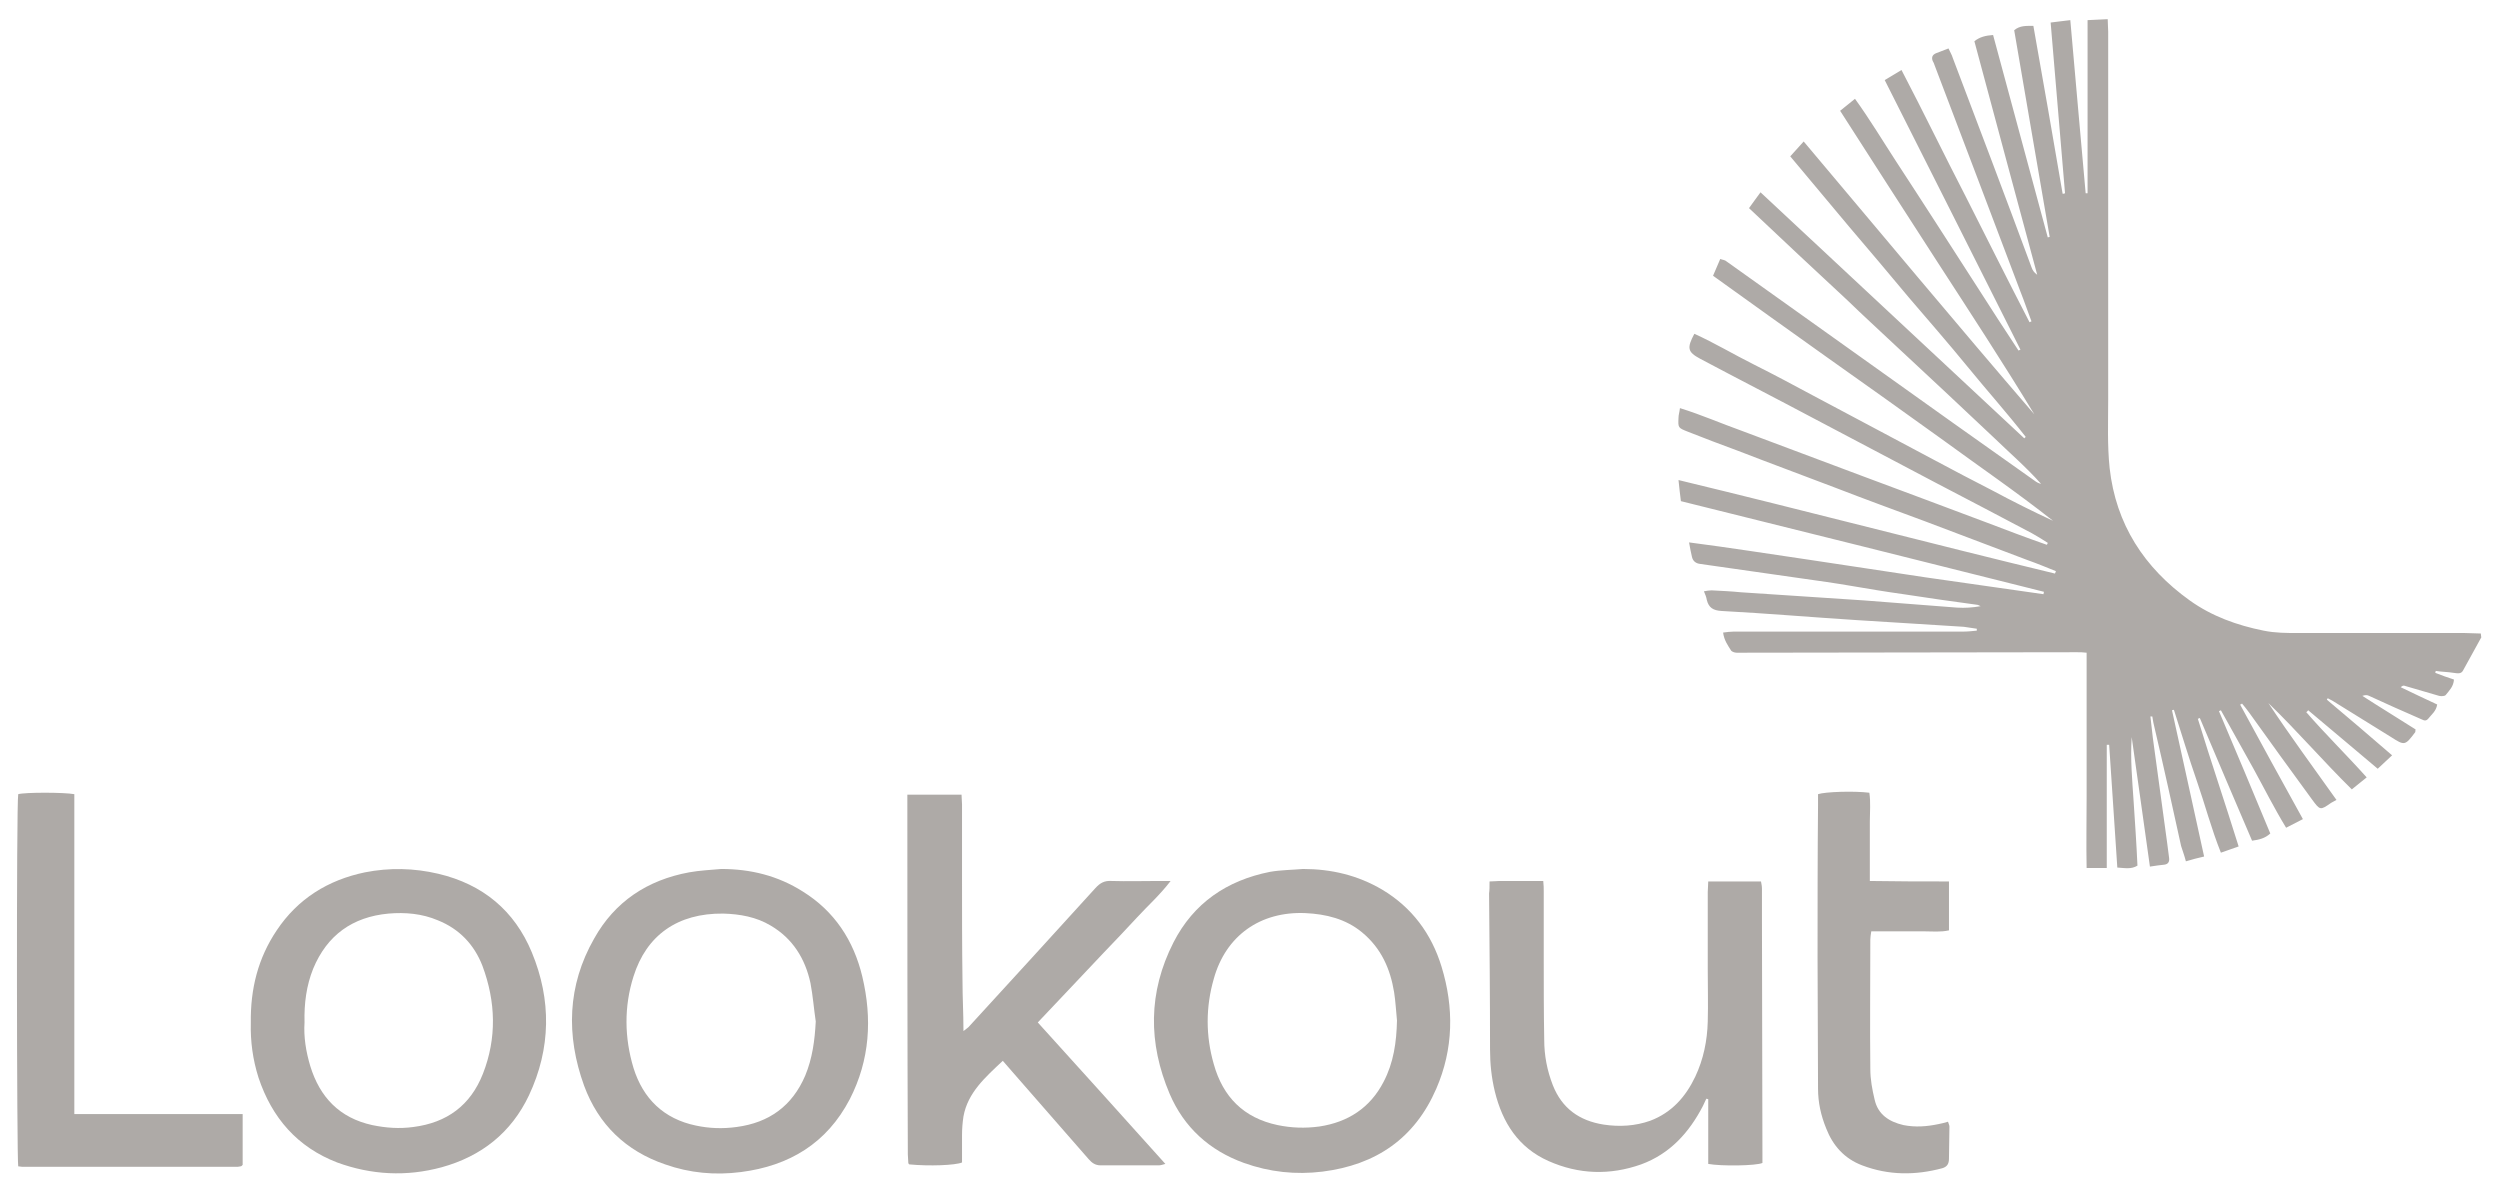 <?xml version="1.0" encoding="UTF-8"?>
<svg xmlns="http://www.w3.org/2000/svg" xmlns:xlink="http://www.w3.org/1999/xlink" version="1.1" id="Layer_1" x="0px" y="0px" viewBox="0 0 521.3 248.4" style="enable-background:new 0 0 521.3 248.4;" xml:space="preserve">
<style type="text/css">
	.st0{fill:#AEAAA7;}
</style>
<g id="a6dNVF_1_">
	<g>
		<path class="st0" d="M423.6,67c-0.8-2.1-1.5-4.2-2.3-6.2c-6-15.8-11.9-31.5-17.9-47.2c-0.1-0.3-0.2-0.6-0.4-0.9    c-0.3-0.8,0-1.3,0.7-1.6c0.8-0.3,1.6-0.6,2.6-1c0.3,0.7,0.7,1.3,0.9,2c5.5,14.5,11,29,16.4,43.6c0.2,0.6,0.5,1.1,1.2,1.6    c-4.4-16.2-8.7-32.4-13.1-48.7c1.1-0.9,2.4-1.2,3.9-1.3c3.8,14.1,7.6,28.1,11.4,42.2c0.1,0,0.3-0.1,0.4-0.1    c-2.5-14.3-4.9-28.7-7.4-43.1c1.2-1,2.5-0.9,4-0.9c2.1,11.7,4.1,23.4,6.1,35c0.2,0,0.3,0,0.5-0.1c-1-11.8-2-23.6-3-35.6    c1.4-0.2,2.6-0.3,4.1-0.5c1.1,12.2,2.1,24.1,3.2,36.1c0.1,0,0.2,0,0.4,0c0-11.9,0-23.9,0-36.1c1.5-0.1,2.7-0.1,4.2-0.2    c0,1,0.1,1.8,0.1,2.6c0,25.6,0,51.2,0,76.7c0,4.8-0.2,9.5,0.3,14.3c1.3,11.7,7.2,20.8,16.7,27.6c4.6,3.3,9.9,5.2,15.4,6.3    c2.4,0.5,4.9,0.5,7.3,0.5c11.6,0,23.1,0,34.7,0c1.1,0,2.2,0.1,3.3,0.1c0,0.4,0.1,0.6,0.1,0.8c-1.3,2.3-2.5,4.6-3.8,6.9    c-0.4,0.8-1.2,0.6-2,0.5c-1.2-0.2-2.5-0.2-3.7-0.4c0,0.1-0.1,0.3-0.1,0.4c1.3,0.5,2.6,1,3.9,1.4c-0.1,1.5-1,2.3-1.7,3.2    c-0.2,0.3-1,0.3-1.4,0.2c-2.4-0.7-4.8-1.4-7.2-2.1c-0.2-0.1-0.5,0-0.8,0.3c2.5,1.2,5,2.4,7.6,3.6c-0.2,1.4-1.2,2.1-1.9,3    c-0.6,0.7-1.2,0.1-1.8-0.1c-3.5-1.5-7-3.1-10.5-4.7c-0.4-0.2-0.8-0.2-1.4,0c3.7,2.4,7.5,4.7,11.1,7c-0.1,0.4,0,0.5-0.1,0.6    c-2.1,2.8-2.2,2.8-5,1c-4-2.5-8.1-5-12.1-7.5c-0.4-0.2-0.7-0.4-1.1-0.6c-0.1,0.1-0.2,0.2-0.2,0.3c4.5,3.8,9,7.6,13.6,11.6    c-1.1,1-1.9,1.8-3,2.8c-4.9-4.1-9.7-8.2-14.5-12.2c-0.1,0.1-0.2,0.3-0.4,0.4c4,4.6,8.3,8.8,12.6,13.6c-1,0.8-2,1.6-3.1,2.5    c-6-5.9-11.4-12.2-17.4-18c4.5,6.8,9.3,13.3,14.2,20.2c-0.4,0.2-0.7,0.4-1.1,0.6c-2.3,1.6-2.3,1.6-4-0.7    c-4.4-6-8.8-12.1-13.1-18.1c-0.5-0.7-1-1.3-1.5-1.9c-0.1,0.1-0.2,0.2-0.4,0.2c4.3,7.9,8.6,15.8,13.1,23.9    c-1.2,0.6-2.3,1.2-3.5,1.8c-2.5-4.1-4.6-8.3-6.8-12.3c-2.3-4.1-4.5-8.1-6.8-12.2c-0.1,0.1-0.3,0.1-0.4,0.2    c3.6,8.5,7.2,17,10.7,25.5c-1.1,1-2.3,1.3-3.8,1.5c-3.7-8.6-7.3-17.1-10.9-25.6c-0.1,0.1-0.3,0.1-0.4,0.2    c2.7,8.8,5.7,17.6,8.5,26.6c-1.2,0.4-2.3,0.8-3.7,1.3c-2-5-3.3-10-5-14.9c-1.7-4.9-3.2-9.9-4.8-14.9c-0.1,0-0.3,0.1-0.4,0.1    c2.2,10.1,4.5,20.3,6.7,30.5c-1.3,0.3-2.5,0.6-3.8,1c-0.3-1.2-0.7-2.2-1-3.2c-1.8-8.2-3.6-16.4-5.5-24.5c-0.2-0.8-0.4-1.7-0.5-2.5    c-0.1,0-0.3,0-0.4,0c0.2,1.5,0.3,2.9,0.5,4.4c1,7.3,2,14.6,3,22c0.1,1,0.3,2.1,0.4,3.1c0.1,0.8-0.2,1.3-1,1.4    c-0.9,0.1-1.8,0.2-3,0.4c-1.3-9.1-2.5-18-3.8-27c-0.3,4.5,0.1,8.9,0.4,13.4c0.3,4.5,0.6,8.9,0.8,13.4c-1.3,0.8-2.6,0.5-4.2,0.4    c-0.6-8.6-1.1-17.1-1.7-25.6c-0.2,0-0.3,0-0.5,0c0,8.5,0,17,0,25.7c-1.5,0-2.7,0-4.2,0c-0.1-5,0-10,0-14.9c0-5,0-9.9,0-14.9    c0-5,0-9.9,0-15.1c-0.8-0.1-1.4-0.1-2-0.1c-23.1,0-46.1,0.1-69.2,0.1c-0.6,0-1.2,0-1.8,0c-0.4,0-0.9-0.2-1.1-0.4    c-0.7-1.1-1.5-2.2-1.7-3.8c0.8-0.1,1.5-0.2,2.2-0.2c15.9,0,31.9,0,47.8,0c1,0,1.9-0.1,2.9-0.2c0-0.1,0-0.3,0-0.4    c-0.9-0.1-1.8-0.3-2.7-0.4c-7.4-0.5-14.9-0.9-22.4-1.4c-9.4-0.6-18.7-1.4-28.1-1.9c-1.8-0.1-2.7-0.7-3.1-2.3    c-0.1-0.6-0.3-1.1-0.6-1.8c0.6-0.1,1.1-0.2,1.6-0.2c2,0.1,4.1,0.2,6.1,0.4c8.6,0.6,17.1,1.1,25.7,1.7c6.5,0.5,12.9,1,19.4,1.5    c1.6,0.1,3.2,0,4.9-0.3c-0.3-0.1-0.5-0.3-0.8-0.3c-5.1-0.7-10.2-1.4-15.3-2.2c-3.6-0.5-7.2-1.1-10.7-1.7c-3.5-0.6-7-1.1-10.6-1.6    c-2.1-0.3-4.2-0.6-6.3-0.9c-4.9-0.7-9.8-1.4-14.7-2.1c-1-0.1-1.6-0.6-1.8-1.5c-0.2-0.9-0.4-1.8-0.6-3c8.5,1.1,16.7,2.4,24.9,3.6    c8.2,1.2,16.3,2.5,24.5,3.7c8.2,1.2,16.3,2.3,24.5,3.5c0-0.2,0.1-0.3,0.1-0.5c-25.1-6.3-50.3-12.6-75.7-18.9    c-0.2-1.3-0.3-2.7-0.5-4.4c26.5,6.4,52.4,13.2,78.5,19.5c0.1-0.2,0.1-0.3,0.2-0.5c-2-0.8-3.9-1.6-5.9-2.3    c-7.1-2.7-14.3-5.4-21.4-8.1c-6.2-2.3-12.5-4.6-18.7-7c-6.8-2.6-13.6-5.1-20.3-7.7c-3.5-1.3-7-2.6-10.5-4c-2-0.8-2-0.8-1.9-2.9    c0-0.6,0.2-1.1,0.3-2c4.5,1.4,8.6,3.2,12.8,4.7c4.3,1.6,8.5,3.2,12.8,4.8c4.3,1.6,8.5,3.2,12.8,4.8c4.2,1.6,8.4,3.1,12.6,4.7    c4.3,1.6,8.5,3.2,12.8,4.8c4.2,1.6,8.4,3.2,12.7,4.7c0.1-0.1,0.1-0.2,0.2-0.4c-1.1-0.7-2.2-1.4-3.3-2c-6.6-3.5-13.3-7-20-10.5    c-8.5-4.5-16.9-8.9-25.4-13.4c-7.9-4.2-15.9-8.3-23.8-12.5c-2.6-1.4-2.8-2.2-1.2-5.2c4.2,1.9,8.2,4.3,12.4,6.4    c4.2,2.1,8.3,4.3,12.4,6.5c4.2,2.2,8.4,4.5,12.6,6.7c4.1,2.2,8.3,4.4,12.4,6.6c4.1,2.2,8.3,4.4,12.4,6.5c4.1,2.2,8.3,4.3,12.6,6.3    c-7.6-6-15.5-11.4-23.3-17.1c-7.9-5.7-15.8-11.3-23.7-16.9c-7.9-5.6-15.8-11.3-23.9-17.1c0.5-1.2,1-2.3,1.5-3.5    c0.5,0.2,1,0.2,1.3,0.5c10.1,7.2,20.2,14.4,30.3,21.6c11.3,8.1,22.6,16.1,33.9,24.1c0.4,0.3,0.9,0.6,1.4,0.7    c-3.1-3.5-6.6-6.5-9.9-9.7c-3.4-3.2-6.7-6.3-10.1-9.5c-3.4-3.2-6.9-6.4-10.3-9.6c-3.4-3.2-6.8-6.3-10.1-9.5    c-3.4-3.2-6.9-6.4-10.3-9.6c-3.4-3.2-6.7-6.3-10.2-9.6c0.8-1.1,1.5-2.1,2.4-3.3c18.4,17.2,36.7,34.2,55,51.3    c0.1-0.1,0.2-0.2,0.3-0.3c-3.9-5-8.1-9.7-12.1-14.6c-4-4.9-8.2-9.7-12.3-14.5c-4.1-4.9-8.2-9.8-12.4-14.7    c-4.1-4.9-8.1-9.7-12.3-14.7c0.9-1,1.7-1.9,2.8-3.1c16.1,19.1,31.9,38.1,48.1,56.9c-6.5-10.7-13.3-21.1-20.1-31.6    c-6.8-10.5-13.6-21.1-20.4-31.7c1.1-0.9,2-1.6,3.1-2.5c3.1,4.3,5.8,8.8,8.6,13.1c2.9,4.4,5.7,8.8,8.5,13.1    c2.8,4.4,5.7,8.8,8.5,13.2c2.8,4.4,5.6,8.7,8.5,13.1c0.1-0.1,0.3-0.1,0.4-0.2c-9.4-18.7-18.8-37.4-28.3-56.2    c1.2-0.7,2.2-1.3,3.5-2.1c4.6,8.8,8.9,17.7,13.4,26.4c4.4,8.7,8.8,17.5,13.3,26.2C423.3,67.1,423.5,67.1,423.6,67z"></path>
		<path class="st0" d="M189.2,165.7c3.9,0,7.5,0,11.3,0c0,0.7,0.1,1.4,0.1,2c0,4.9,0,9.8,0,14.7c0,7.4,0,14.8,0.1,22.2    c0,3.3,0.2,6.7,0.2,10.4c0.6-0.5,1-0.7,1.3-1.1c8.7-9.5,17.5-19.1,26.2-28.7c1-1.1,1.9-1.6,3.4-1.5c3.3,0.1,6.6,0,9.9,0    c0.7,0,1.3,0,2.4,0c-2.3,3-4.8,5.2-7,7.6c-2.3,2.5-4.6,4.9-6.9,7.3c-2.3,2.4-4.5,4.8-6.8,7.2c-2.3,2.4-4.6,4.9-7,7.4    c8.9,9.8,17.7,19.6,26.6,29.5c-0.7,0.2-1,0.3-1.4,0.3c-4,0-8.1,0-12.1,0c-1.1,0-1.8-0.5-2.5-1.3c-5.3-6.1-10.6-12.1-15.9-18.2    c-0.6-0.7-1.3-1.5-2-2.3c-3.6,3.4-7.3,6.6-8.2,11.6c-0.2,1.3-0.3,2.6-0.3,3.9c0,1.9,0,3.8,0,5.7c-1.4,0.6-6.9,0.8-11,0.4    c0,0-0.1-0.1-0.1-0.1c0,0-0.1-0.1-0.1-0.2c0-0.6-0.1-1.2-0.1-1.8C189.2,215.9,189.2,190.9,189.2,165.7z"></path>
		<path class="st0" d="M150.4,181.2c6.1,0,11.8,1.4,17,4.7c6.6,4.1,10.6,10.2,12.4,17.7c2.1,8.8,1.6,17.4-2.6,25.6    c-4.8,9.2-12.6,13.9-22.7,15.2c-5.4,0.7-10.7,0.2-15.8-1.6c-8.2-2.8-13.9-8.3-16.9-16.4c-3.8-10.5-3.5-20.9,2.1-30.7    c4.3-7.7,11.1-12.2,19.8-13.8C145.9,181.5,148.2,181.4,150.4,181.2z M170.1,213c-0.4-2.7-0.6-5.4-1.1-8c-1.1-5.1-3.7-9.3-8.3-12    c-3-1.8-6.4-2.4-9.9-2.5c-9.5-0.1-16,4.5-18.7,13.1c-2,6.3-1.9,12.8,0,19.1c2,6.4,6.3,10.6,13,12c2.8,0.6,5.6,0.7,8.5,0.3    c6.8-0.9,11.6-4.4,14.3-10.7C169.4,220.7,169.9,216.9,170.1,213z"></path>
		<path class="st0" d="M271.7,181.2c5.9,0,11.4,1.3,16.5,4.3c6.2,3.7,10.3,9.2,12.4,16.1c2.6,8.5,2.5,17.1-1.1,25.4    c-4.5,10.4-12.6,15.9-23.7,17.3c-5.6,0.7-11.1,0.1-16.4-1.8c-7.2-2.6-12.5-7.4-15.5-14.4c-4.5-10.6-4.5-21.2,0.8-31.6    c4.2-8.2,11.1-12.9,20.1-14.7C267.1,181.4,269.4,181.4,271.7,181.2z M291.3,212.8c-0.2-2-0.3-4-0.6-5.9c-0.8-4.9-2.7-9.2-6.7-12.5    c-3.4-2.8-7.5-3.8-11.8-4c-9.4-0.4-16.6,4.7-19.1,13.7c-1.7,5.9-1.7,11.9,0,17.8c1.9,6.8,6.2,11.2,13.3,12.7    c2.9,0.6,5.7,0.7,8.7,0.3c6-0.9,10.6-3.9,13.4-9.3C290.6,221.6,291.2,217.3,291.3,212.8z"></path>
		<path class="st0" d="M52.3,213.3c-0.1-7.1,1.5-13.5,5.4-19.3c4.4-6.6,10.7-10.5,18.4-12.1c5.1-1,10.2-0.9,15.3,0.3    c9.3,2.2,15.9,7.7,19.5,16.4c4.1,9.9,4,20-0.6,29.8c-3.7,7.8-9.9,12.7-18.2,15c-7.4,2-14.7,1.6-21.8-1    c-8.3-3.2-13.6-9.3-16.4-17.7C52.7,220.9,52.2,217.1,52.3,213.3z M63.5,213.2c-0.2,3,0.3,6.1,1.2,9.1c2,6.5,6.1,10.8,12.9,12.3    c2.9,0.6,5.7,0.8,8.6,0.4c7-0.9,11.9-4.5,14.5-11.1c2.9-7.4,2.7-15-0.1-22.5c-1.7-4.4-4.8-7.7-9.3-9.5c-3.3-1.4-6.8-1.7-10.3-1.4    c-7.5,0.7-12.8,4.5-15.7,11.5C63.9,205.5,63.4,209.2,63.5,213.2z"></path>
		<path class="st0" d="M310.6,183.8c0.9,0,1.5-0.1,2.1-0.1c3,0,5.9,0,9.1,0c0.1,0.9,0.1,1.6,0.1,2.2c0,4.5,0,9,0,13.5    c0,5.8,0,11.6,0.1,17.4c0,3.3,0.6,6.4,1.8,9.5c1.9,4.8,5.5,7.4,10.6,8.2c3.3,0.5,6.6,0.3,9.7-0.8c4.5-1.7,7.4-5,9.4-9.2    c1.7-3.6,2.5-7.5,2.6-11.5c0.1-3.6,0-7.3,0-10.9c0-5.4,0-10.7,0-16.1c0-0.7,0.1-1.4,0.1-2.2c3.7,0,7.3,0,11,0    c0.1,0.5,0.2,1,0.2,1.5c0,2.1,0,4.2,0,6.3c0,16.3,0.1,32.5,0.1,48.8c0,0.7,0,1.4,0,2.1c-1.3,0.6-8.6,0.7-11.3,0.2    c0-4.4,0-8.9,0-13.5c-0.1,0-0.3-0.1-0.4-0.1c-0.2,0.5-0.5,1-0.7,1.5c-2.9,5.6-6.9,10-12.9,12.2c-6.5,2.3-13,2.1-19.3-0.7    c-6.3-2.8-9.6-8-11.2-14.5c-0.7-2.9-1-5.8-1-8.8c0-10.8-0.1-21.7-0.2-32.5C310.6,185.6,310.6,184.9,310.6,183.8z"></path>
		<path class="st0" d="M3.8,165.6c1.4-0.4,9.5-0.4,11.7,0c0,7.3,0,14.7,0,22.1c0,7.4,0,14.8,0,22.2c0,7.4,0,14.8,0,22.4    c11.8,0,23.4,0,35.1,0c0,3.7,0,7.2,0,10.6c-0.1,0.1-0.1,0.1-0.2,0.2c0,0-0.1,0.1-0.2,0.1c-0.2,0-0.4,0.1-0.6,0.1c-15,0-30,0-45,0    c-0.3,0-0.5-0.1-0.8-0.1C3.5,241.8,3.4,167.7,3.8,165.6z"></path>
		<path class="st0" d="M406.4,183.8c0,3.6,0,6.8,0,10.2c-1.8,0.4-3.5,0.2-5.3,0.2c-1.8,0-3.7,0-5.5,0c-1.8,0-3.5,0-5.4,0    c-0.1,0.7-0.2,1.2-0.2,1.7c0,9-0.1,18,0,27c0,2.2,0.4,4.3,0.9,6.4c0.7,3.1,3,4.6,6,5.3c2.5,0.5,4.9,0.3,7.3-0.2    c0.6-0.1,1.3-0.3,2-0.5c0.1,0.4,0.3,0.7,0.3,1c0,2.2-0.1,4.5-0.1,6.7c0,1.1-0.4,1.7-1.4,2c-5.6,1.5-11.2,1.5-16.7-0.6    c-3.7-1.4-6.1-4.1-7.5-7.7c-1.1-2.7-1.7-5.4-1.7-8.3c0-9.1-0.1-18.1-0.1-27.2c0-10.6,0-21.3,0.1-31.9c0-0.8,0-1.6,0-2.3    c1.5-0.5,7.5-0.7,10.7-0.3c0.3,2,0.1,4,0.1,6c0,2,0,4.1,0,6.1c0,2,0,4.1,0,6.3C395.6,183.8,400.9,183.8,406.4,183.8z"></path>
	</g>
</g>
</svg>
